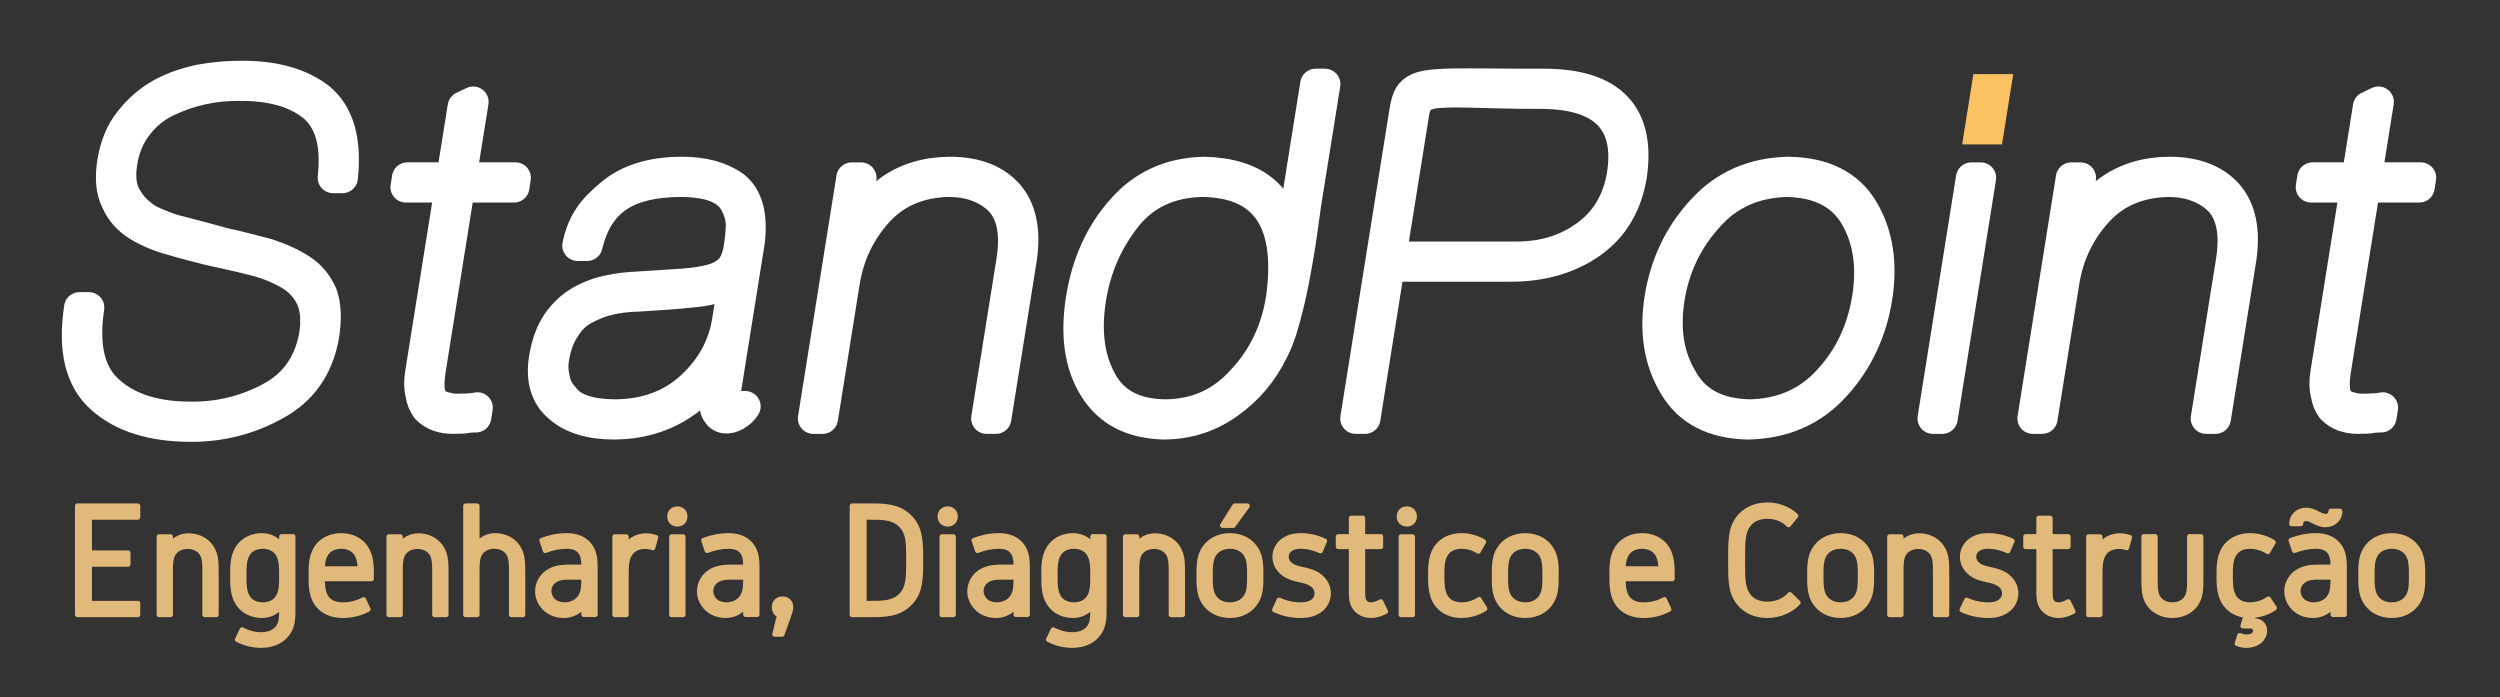 <?xml version="1.0" encoding="UTF-8" standalone="no"?>
<!DOCTYPE svg PUBLIC "-//W3C//DTD SVG 1.1//EN" "http://www.w3.org/Graphics/SVG/1.1/DTD/svg11.dtd">
<svg width="100%" height="100%" viewBox="0 0 477 133" version="1.1" xmlns="http://www.w3.org/2000/svg" xmlns:xlink="http://www.w3.org/1999/xlink" xml:space="preserve" xmlns:serif="http://www.serif.com/" style="fill-rule:evenodd;clip-rule:evenodd;stroke-linejoin:round;stroke-miterlimit:2;">
    <rect x="0" y="0" width="477" height="133" fill="#333333" stroke="none"/>
    <g id="Artboard1" transform="matrix(0.989,0,0,0.892,-47.856,-33.556)">
        <rect x="48.374" y="37.602" width="482.007" height="148.41" style="fill:none;"/>
        <clipPath id="_clip1">
            <rect x="48.374" y="37.602" width="482.007" height="148.41"/>
        </clipPath>
        <g clip-path="url(#_clip1)">
            <g transform="matrix(0.297,0,0,0.329,-371.494,-566.898)">
                <g transform="matrix(106.1,0,0,106.1,1456.07,2237)">
                    <path d="M0.075,-0.666L0.075,0.001L0.445,0.001L0.445,-0.069L0.149,-0.069L0.149,-0.308L0.385,-0.308L0.385,-0.378L0.149,-0.378L0.149,-0.596L0.445,-0.596L0.445,-0.666L0.075,-0.666Z" style="fill:rgb(225,185,123);fill-rule:nonzero;stroke:rgb(225,185,123);stroke-width:0.03px;"/>
                </g>
                <g transform="matrix(106.1,0,0,106.1,1510.18,2237)">
                    <path d="M0.065,-0.477L0.065,0.001L0.135,0.001L0.135,-0.255C0.135,-0.317 0.135,-0.359 0.164,-0.388C0.181,-0.405 0.207,-0.417 0.24,-0.417C0.273,-0.417 0.299,-0.405 0.316,-0.388C0.345,-0.359 0.345,-0.317 0.345,-0.255L0.345,0.001L0.415,0.001L0.415,-0.255C0.415,-0.325 0.415,-0.383 0.369,-0.432C0.346,-0.457 0.304,-0.483 0.245,-0.483C0.198,-0.483 0.158,-0.46 0.135,-0.427L0.135,-0.477L0.065,-0.477Z" style="fill:rgb(225,185,123);fill-rule:nonzero;stroke:rgb(225,185,123);stroke-width:0.03px;"/>
                </g>
                <g transform="matrix(106.1,0,0,106.1,1560.05,2237)">
                    <path d="M0.225,-0.484C0.166,-0.484 0.119,-0.46 0.09,-0.425C0.045,-0.371 0.045,-0.305 0.045,-0.239C0.045,-0.173 0.045,-0.107 0.09,-0.053C0.119,-0.018 0.166,0.006 0.225,0.006C0.274,0.006 0.318,-0.017 0.345,-0.055L0.345,-0.045C0.345,0.016 0.345,0.052 0.321,0.082C0.302,0.106 0.269,0.123 0.22,0.123C0.178,0.123 0.136,0.111 0.103,0.093L0.074,0.153C0.118,0.177 0.171,0.189 0.22,0.189C0.286,0.189 0.337,0.166 0.369,0.131C0.415,0.081 0.415,0.026 0.415,-0.045L0.415,-0.478L0.345,-0.478L0.345,-0.423C0.318,-0.461 0.274,-0.484 0.225,-0.484ZM0.23,-0.418C0.268,-0.418 0.297,-0.404 0.315,-0.383C0.345,-0.348 0.345,-0.293 0.345,-0.239C0.345,-0.185 0.345,-0.13 0.315,-0.095C0.297,-0.074 0.268,-0.06 0.23,-0.06C0.192,-0.06 0.163,-0.074 0.145,-0.095C0.115,-0.13 0.115,-0.185 0.115,-0.239C0.115,-0.293 0.115,-0.348 0.145,-0.383C0.163,-0.404 0.192,-0.418 0.23,-0.418Z" style="fill:rgb(225,185,123);fill-rule:nonzero;stroke:rgb(225,185,123);stroke-width:0.03px;"/>
                </g>
                <g transform="matrix(106.1,0,0,106.1,1610.98,2237)">
                    <path d="M0.345,-0.281L0.115,-0.281C0.115,-0.317 0.121,-0.353 0.142,-0.38C0.163,-0.407 0.197,-0.418 0.23,-0.418C0.263,-0.418 0.297,-0.407 0.318,-0.38C0.339,-0.353 0.345,-0.317 0.345,-0.281ZM0.23,-0.484C0.17,-0.484 0.121,-0.46 0.091,-0.425C0.045,-0.371 0.045,-0.303 0.045,-0.239C0.045,-0.179 0.045,-0.107 0.091,-0.054C0.124,-0.016 0.174,0.006 0.24,0.006C0.292,0.006 0.346,-0.006 0.395,-0.032L0.367,-0.092C0.329,-0.071 0.286,-0.06 0.24,-0.06C0.192,-0.06 0.163,-0.075 0.145,-0.096C0.115,-0.131 0.115,-0.19 0.115,-0.219L0.415,-0.219L0.415,-0.239C0.415,-0.315 0.411,-0.375 0.369,-0.425C0.339,-0.46 0.29,-0.484 0.23,-0.484Z" style="fill:rgb(225,185,123);fill-rule:nonzero;stroke:rgb(225,185,123);stroke-width:0.03px;"/>
                </g>
                <g transform="matrix(106.1,0,0,106.1,1659.47,2237)">
                    <path d="M0.065,-0.477L0.065,0.001L0.135,0.001L0.135,-0.255C0.135,-0.317 0.135,-0.359 0.164,-0.388C0.181,-0.405 0.207,-0.417 0.24,-0.417C0.273,-0.417 0.299,-0.405 0.316,-0.388C0.345,-0.359 0.345,-0.317 0.345,-0.255L0.345,0.001L0.415,0.001L0.415,-0.255C0.415,-0.325 0.415,-0.383 0.369,-0.432C0.346,-0.457 0.304,-0.483 0.245,-0.483C0.198,-0.483 0.158,-0.46 0.135,-0.427L0.135,-0.477L0.065,-0.477Z" style="fill:rgb(225,185,123);fill-rule:nonzero;stroke:rgb(225,185,123);stroke-width:0.03px;"/>
                </g>
                <g transform="matrix(106.1,0,0,106.1,1709.33,2237)">
                    <path d="M0.065,-0.666L0.065,0.001L0.135,0.001L0.135,-0.256C0.135,-0.318 0.135,-0.36 0.164,-0.389C0.181,-0.406 0.207,-0.418 0.24,-0.418C0.273,-0.418 0.299,-0.406 0.316,-0.389C0.345,-0.36 0.345,-0.318 0.345,-0.256L0.345,0.001L0.415,0.001L0.415,-0.256C0.415,-0.326 0.415,-0.384 0.369,-0.433C0.346,-0.458 0.304,-0.484 0.245,-0.484C0.198,-0.484 0.158,-0.461 0.135,-0.428L0.135,-0.666L0.065,-0.666Z" style="fill:rgb(225,185,123);fill-rule:nonzero;stroke:rgb(225,185,123);stroke-width:0.03px;"/>
                </g>
                <g transform="matrix(106.1,0,0,106.1,1759.2,2237)">
                    <path d="M0.105,-0.144C0.105,-0.174 0.12,-0.195 0.138,-0.208C0.167,-0.229 0.202,-0.229 0.236,-0.229L0.318,-0.229C0.318,-0.178 0.318,-0.14 0.296,-0.107C0.278,-0.08 0.244,-0.06 0.201,-0.06C0.179,-0.06 0.153,-0.066 0.135,-0.081C0.117,-0.096 0.105,-0.12 0.105,-0.144ZM0.213,-0.484C0.157,-0.484 0.107,-0.472 0.061,-0.455L0.082,-0.392C0.124,-0.408 0.169,-0.418 0.213,-0.418C0.251,-0.418 0.277,-0.408 0.294,-0.389C0.318,-0.362 0.318,-0.322 0.318,-0.291L0.236,-0.291C0.197,-0.291 0.141,-0.291 0.094,-0.257C0.062,-0.234 0.035,-0.194 0.035,-0.141C0.035,-0.095 0.06,-0.053 0.092,-0.028C0.124,-0.003 0.161,0.006 0.196,0.006C0.245,0.006 0.292,-0.017 0.318,-0.057L0.318,-0L0.388,-0L0.388,-0.284C0.388,-0.327 0.388,-0.386 0.348,-0.431C0.318,-0.465 0.273,-0.484 0.213,-0.484Z" style="fill:rgb(225,185,123);fill-rule:nonzero;stroke:rgb(225,185,123);stroke-width:0.03px;"/>
                </g>
                <g transform="matrix(106.1,0,0,106.1,1806.2,2237)">
                    <path d="M0.255,-0.483C0.206,-0.483 0.162,-0.46 0.135,-0.422L0.135,-0.477L0.065,-0.477L0.065,0.001L0.135,0.001L0.135,-0.238C0.135,-0.292 0.135,-0.347 0.165,-0.382C0.183,-0.403 0.212,-0.417 0.25,-0.417C0.27,-0.417 0.285,-0.414 0.298,-0.409L0.316,-0.473C0.295,-0.48 0.274,-0.483 0.255,-0.483Z" style="fill:rgb(225,185,123);fill-rule:nonzero;stroke:rgb(225,185,123);stroke-width:0.03px;"/>
                </g>
                <g transform="matrix(106.1,0,0,106.1,1843.12,2237)">
                    <path d="M0.1,-0.648C0.073,-0.648 0.053,-0.629 0.053,-0.601C0.053,-0.573 0.073,-0.554 0.1,-0.554C0.127,-0.554 0.147,-0.573 0.147,-0.601C0.147,-0.629 0.127,-0.648 0.1,-0.648ZM0.065,0.001L0.135,0.001L0.135,-0.477L0.065,-0.477L0.065,0.001Z" style="fill:rgb(225,185,123);fill-rule:nonzero;stroke:rgb(225,185,123);stroke-width:0.03px;"/>
                </g>
                <g transform="matrix(106.1,0,0,106.1,1864.34,2237)">
                    <path d="M0.105,-0.144C0.105,-0.174 0.12,-0.195 0.138,-0.208C0.167,-0.229 0.202,-0.229 0.236,-0.229L0.318,-0.229C0.318,-0.178 0.318,-0.14 0.296,-0.107C0.278,-0.08 0.244,-0.06 0.201,-0.06C0.179,-0.06 0.153,-0.066 0.135,-0.081C0.117,-0.096 0.105,-0.12 0.105,-0.144ZM0.213,-0.484C0.157,-0.484 0.107,-0.472 0.061,-0.455L0.082,-0.392C0.124,-0.408 0.169,-0.418 0.213,-0.418C0.251,-0.418 0.277,-0.408 0.294,-0.389C0.318,-0.362 0.318,-0.322 0.318,-0.291L0.236,-0.291C0.197,-0.291 0.141,-0.291 0.094,-0.257C0.062,-0.234 0.035,-0.194 0.035,-0.141C0.035,-0.095 0.06,-0.053 0.092,-0.028C0.124,-0.003 0.161,0.006 0.196,0.006C0.245,0.006 0.292,-0.017 0.318,-0.057L0.318,-0L0.388,-0L0.388,-0.284C0.388,-0.327 0.388,-0.386 0.348,-0.431C0.318,-0.465 0.273,-0.484 0.213,-0.484Z" style="fill:rgb(225,185,123);fill-rule:nonzero;stroke:rgb(225,185,123);stroke-width:0.03px;"/>
                </g>
                <g transform="matrix(106.1,0,0,106.1,1911.35,2237)">
                    <path d="M0.05,-0.045C0.05,-0.022 0.063,-0.003 0.082,0.003L0.053,0.121L0.098,0.121L0.138,0.009C0.148,-0.019 0.152,-0.032 0.152,-0.045C0.152,-0.076 0.131,-0.096 0.101,-0.096C0.071,-0.096 0.05,-0.076 0.05,-0.045Z" style="fill:rgb(225,185,123);fill-rule:nonzero;stroke:rgb(225,185,123);stroke-width:0.03px;"/>
                </g>
                <g transform="matrix(106.1,0,0,106.1,1959.3,2237)">
                    <path d="M0.075,-0.666L0.075,0.001L0.184,0.001C0.272,0.001 0.358,0.001 0.427,-0.068C0.495,-0.136 0.495,-0.22 0.495,-0.333C0.495,-0.445 0.495,-0.529 0.427,-0.597C0.358,-0.666 0.272,-0.666 0.184,-0.666L0.075,-0.666ZM0.149,-0.596L0.184,-0.596C0.263,-0.596 0.326,-0.596 0.373,-0.549C0.421,-0.501 0.421,-0.439 0.421,-0.333C0.421,-0.226 0.421,-0.164 0.373,-0.116C0.326,-0.069 0.263,-0.069 0.184,-0.069L0.149,-0.069L0.149,-0.596Z" style="fill:rgb(225,185,123);fill-rule:nonzero;stroke:rgb(225,185,123);stroke-width:0.03px;"/>
                </g>
                <g transform="matrix(106.1,0,0,106.1,2018.72,2237)">
                    <path d="M0.1,-0.648C0.073,-0.648 0.053,-0.629 0.053,-0.601C0.053,-0.573 0.073,-0.554 0.1,-0.554C0.127,-0.554 0.147,-0.573 0.147,-0.601C0.147,-0.629 0.127,-0.648 0.1,-0.648ZM0.065,0.001L0.135,0.001L0.135,-0.477L0.065,-0.477L0.065,0.001Z" style="fill:rgb(225,185,123);fill-rule:nonzero;stroke:rgb(225,185,123);stroke-width:0.03px;"/>
                </g>
                <g transform="matrix(106.1,0,0,106.1,2039.94,2237)">
                    <path d="M0.105,-0.144C0.105,-0.174 0.12,-0.195 0.138,-0.208C0.167,-0.229 0.202,-0.229 0.236,-0.229L0.318,-0.229C0.318,-0.178 0.318,-0.14 0.296,-0.107C0.278,-0.08 0.244,-0.06 0.201,-0.06C0.179,-0.06 0.153,-0.066 0.135,-0.081C0.117,-0.096 0.105,-0.12 0.105,-0.144ZM0.213,-0.484C0.157,-0.484 0.107,-0.472 0.061,-0.455L0.082,-0.392C0.124,-0.408 0.169,-0.418 0.213,-0.418C0.251,-0.418 0.277,-0.408 0.294,-0.389C0.318,-0.362 0.318,-0.322 0.318,-0.291L0.236,-0.291C0.197,-0.291 0.141,-0.291 0.094,-0.257C0.062,-0.234 0.035,-0.194 0.035,-0.141C0.035,-0.095 0.06,-0.053 0.092,-0.028C0.124,-0.003 0.161,0.006 0.196,0.006C0.245,0.006 0.292,-0.017 0.318,-0.057L0.318,-0L0.388,-0L0.388,-0.284C0.388,-0.327 0.388,-0.386 0.348,-0.431C0.318,-0.465 0.273,-0.484 0.213,-0.484Z" style="fill:rgb(225,185,123);fill-rule:nonzero;stroke:rgb(225,185,123);stroke-width:0.03px;"/>
                </g>
                <g transform="matrix(106.1,0,0,106.1,2086.94,2237)">
                    <path d="M0.225,-0.484C0.166,-0.484 0.119,-0.46 0.09,-0.425C0.045,-0.371 0.045,-0.305 0.045,-0.239C0.045,-0.173 0.045,-0.107 0.09,-0.053C0.119,-0.018 0.166,0.006 0.225,0.006C0.274,0.006 0.318,-0.017 0.345,-0.055L0.345,-0.045C0.345,0.016 0.345,0.052 0.321,0.082C0.302,0.106 0.269,0.123 0.22,0.123C0.178,0.123 0.136,0.111 0.103,0.093L0.074,0.153C0.118,0.177 0.171,0.189 0.22,0.189C0.286,0.189 0.337,0.166 0.369,0.131C0.415,0.081 0.415,0.026 0.415,-0.045L0.415,-0.478L0.345,-0.478L0.345,-0.423C0.318,-0.461 0.274,-0.484 0.225,-0.484ZM0.23,-0.418C0.268,-0.418 0.297,-0.404 0.315,-0.383C0.345,-0.348 0.345,-0.293 0.345,-0.239C0.345,-0.185 0.345,-0.13 0.315,-0.095C0.297,-0.074 0.268,-0.06 0.23,-0.06C0.192,-0.06 0.163,-0.074 0.145,-0.095C0.115,-0.13 0.115,-0.185 0.115,-0.239C0.115,-0.293 0.115,-0.348 0.145,-0.383C0.163,-0.404 0.192,-0.418 0.23,-0.418Z" style="fill:rgb(225,185,123);fill-rule:nonzero;stroke:rgb(225,185,123);stroke-width:0.03px;"/>
                </g>
                <g transform="matrix(106.1,0,0,106.1,2137.87,2237)">
                    <path d="M0.065,-0.477L0.065,0.001L0.135,0.001L0.135,-0.255C0.135,-0.317 0.135,-0.359 0.164,-0.388C0.181,-0.405 0.207,-0.417 0.24,-0.417C0.273,-0.417 0.299,-0.405 0.316,-0.388C0.345,-0.359 0.345,-0.317 0.345,-0.255L0.345,0.001L0.415,0.001L0.415,-0.255C0.415,-0.325 0.415,-0.383 0.369,-0.432C0.346,-0.457 0.304,-0.483 0.245,-0.483C0.198,-0.483 0.158,-0.46 0.135,-0.427L0.135,-0.477L0.065,-0.477Z" style="fill:rgb(225,185,123);fill-rule:nonzero;stroke:rgb(225,185,123);stroke-width:0.03px;"/>
                </g>
                <g transform="matrix(106.1,0,0,106.1,2187.74,2237)">
                    <path d="M0.342,-0.666L0.264,-0.666L0.189,-0.546L0.255,-0.546L0.342,-0.666ZM0.235,-0.418C0.279,-0.418 0.313,-0.4 0.333,-0.37C0.355,-0.337 0.355,-0.29 0.355,-0.239C0.355,-0.188 0.355,-0.141 0.333,-0.108C0.313,-0.078 0.279,-0.06 0.235,-0.06C0.191,-0.06 0.157,-0.078 0.137,-0.108C0.115,-0.141 0.115,-0.188 0.115,-0.239C0.115,-0.29 0.115,-0.337 0.137,-0.37C0.157,-0.4 0.191,-0.418 0.235,-0.418ZM0.235,-0.484C0.164,-0.484 0.106,-0.452 0.074,-0.399C0.045,-0.351 0.045,-0.296 0.045,-0.239C0.045,-0.182 0.045,-0.127 0.074,-0.079C0.106,-0.026 0.164,0.006 0.235,0.006C0.306,0.006 0.364,-0.026 0.396,-0.079C0.425,-0.127 0.425,-0.182 0.425,-0.239C0.425,-0.296 0.425,-0.351 0.396,-0.399C0.364,-0.452 0.306,-0.484 0.235,-0.484Z" style="fill:rgb(225,185,123);fill-rule:nonzero;stroke:rgb(225,185,123);stroke-width:0.03px;"/>
                </g>
                <g transform="matrix(106.1,0,0,106.1,2237.6,2237)">
                    <path d="M0.345,-0.451C0.3,-0.472 0.25,-0.484 0.199,-0.484C0.158,-0.484 0.123,-0.475 0.094,-0.455C0.065,-0.435 0.04,-0.4 0.04,-0.354C0.04,-0.311 0.063,-0.275 0.093,-0.252C0.123,-0.229 0.159,-0.22 0.191,-0.213C0.223,-0.206 0.248,-0.2 0.27,-0.184C0.286,-0.172 0.298,-0.153 0.298,-0.13C0.298,-0.113 0.291,-0.093 0.272,-0.079C0.253,-0.065 0.228,-0.06 0.199,-0.06C0.153,-0.06 0.107,-0.07 0.066,-0.089L0.038,-0.029C0.089,-0.005 0.145,0.006 0.199,0.006C0.245,0.006 0.283,-0.004 0.314,-0.026C0.345,-0.048 0.368,-0.085 0.368,-0.13C0.368,-0.18 0.34,-0.217 0.309,-0.239C0.281,-0.259 0.248,-0.268 0.212,-0.276C0.176,-0.284 0.155,-0.289 0.135,-0.305C0.121,-0.316 0.11,-0.333 0.11,-0.354C0.11,-0.376 0.122,-0.394 0.139,-0.404C0.156,-0.414 0.174,-0.418 0.199,-0.418C0.239,-0.418 0.281,-0.408 0.319,-0.39L0.345,-0.451Z" style="fill:rgb(225,185,123);fill-rule:nonzero;stroke:rgb(225,185,123);stroke-width:0.03px;"/>
                </g>
                <g transform="matrix(106.1,0,0,106.1,2279.3,2237)">
                    <path d="M0.115,-0.591L0.115,-0.478L0.035,-0.478L0.035,-0.416L0.115,-0.416L0.115,-0.16C0.115,-0.106 0.115,-0.07 0.14,-0.038C0.161,-0.011 0.195,0.006 0.236,0.006C0.268,0.006 0.299,-0.005 0.325,-0.019L0.296,-0.079C0.275,-0.067 0.254,-0.06 0.236,-0.06C0.217,-0.06 0.204,-0.067 0.196,-0.078C0.185,-0.093 0.185,-0.108 0.185,-0.17L0.185,-0.416L0.295,-0.416L0.295,-0.478L0.185,-0.478L0.185,-0.591L0.115,-0.591Z" style="fill:rgb(225,185,123);fill-rule:nonzero;stroke:rgb(225,185,123);stroke-width:0.03px;"/>
                </g>
                <g transform="matrix(106.1,0,0,106.1,2316.96,2237)">
                    <path d="M0.1,-0.648C0.073,-0.648 0.053,-0.629 0.053,-0.601C0.053,-0.573 0.073,-0.554 0.1,-0.554C0.127,-0.554 0.147,-0.573 0.147,-0.601C0.147,-0.629 0.127,-0.648 0.1,-0.648ZM0.065,0.001L0.135,0.001L0.135,-0.477L0.065,-0.477L0.065,0.001Z" style="fill:rgb(225,185,123);fill-rule:nonzero;stroke:rgb(225,185,123);stroke-width:0.03px;"/>
                </g>
                <g transform="matrix(106.1,0,0,106.1,2338.18,2237)">
                    <path d="M0.343,-0.093C0.311,-0.071 0.273,-0.06 0.235,-0.06C0.196,-0.06 0.166,-0.073 0.147,-0.095C0.115,-0.132 0.115,-0.192 0.115,-0.243C0.115,-0.287 0.115,-0.346 0.146,-0.382C0.17,-0.41 0.204,-0.418 0.235,-0.418C0.271,-0.418 0.308,-0.407 0.338,-0.388L0.371,-0.446C0.332,-0.47 0.283,-0.484 0.235,-0.484C0.171,-0.484 0.123,-0.46 0.092,-0.424C0.045,-0.37 0.045,-0.295 0.045,-0.243C0.045,-0.184 0.045,-0.107 0.093,-0.053C0.124,-0.018 0.171,0.006 0.235,0.006C0.285,0.006 0.336,-0.009 0.378,-0.036L0.343,-0.093Z" style="fill:rgb(225,185,123);fill-rule:nonzero;stroke:rgb(225,185,123);stroke-width:0.03px;"/>
                </g>
                <g transform="matrix(106.1,0,0,106.1,2379.56,2237)">
                    <path d="M0.235,-0.418C0.279,-0.418 0.313,-0.4 0.333,-0.37C0.355,-0.337 0.355,-0.29 0.355,-0.239C0.355,-0.188 0.355,-0.141 0.333,-0.108C0.313,-0.078 0.279,-0.06 0.235,-0.06C0.191,-0.06 0.157,-0.078 0.137,-0.108C0.115,-0.141 0.115,-0.188 0.115,-0.239C0.115,-0.29 0.115,-0.337 0.137,-0.37C0.157,-0.4 0.191,-0.418 0.235,-0.418ZM0.235,-0.484C0.164,-0.484 0.106,-0.452 0.074,-0.399C0.045,-0.351 0.045,-0.296 0.045,-0.239C0.045,-0.182 0.045,-0.127 0.074,-0.079C0.106,-0.026 0.164,0.006 0.235,0.006C0.306,0.006 0.364,-0.026 0.396,-0.079C0.425,-0.127 0.425,-0.182 0.425,-0.239C0.425,-0.296 0.425,-0.351 0.396,-0.399C0.364,-0.452 0.306,-0.484 0.235,-0.484Z" style="fill:rgb(225,185,123);fill-rule:nonzero;stroke:rgb(225,185,123);stroke-width:0.03px;"/>
                </g>
                <g transform="matrix(106.1,0,0,106.1,2455.96,2237)">
                    <path d="M0.345,-0.281L0.115,-0.281C0.115,-0.317 0.121,-0.353 0.142,-0.38C0.163,-0.407 0.197,-0.418 0.23,-0.418C0.263,-0.418 0.297,-0.407 0.318,-0.38C0.339,-0.353 0.345,-0.317 0.345,-0.281ZM0.23,-0.484C0.17,-0.484 0.121,-0.46 0.091,-0.425C0.045,-0.371 0.045,-0.303 0.045,-0.239C0.045,-0.179 0.045,-0.107 0.091,-0.054C0.124,-0.016 0.174,0.006 0.24,0.006C0.292,0.006 0.346,-0.006 0.395,-0.032L0.367,-0.092C0.329,-0.071 0.286,-0.06 0.24,-0.06C0.192,-0.06 0.163,-0.075 0.145,-0.096C0.115,-0.131 0.115,-0.19 0.115,-0.219L0.415,-0.219L0.415,-0.239C0.415,-0.315 0.411,-0.375 0.369,-0.425C0.339,-0.46 0.29,-0.484 0.23,-0.484Z" style="fill:rgb(225,185,123);fill-rule:nonzero;stroke:rgb(225,185,123);stroke-width:0.03px;"/>
                </g>
                <g transform="matrix(106.1,0,0,106.1,2530.97,2237)">
                    <path d="M0.29,-0.672C0.21,-0.672 0.15,-0.638 0.115,-0.593C0.065,-0.529 0.065,-0.454 0.065,-0.333C0.065,-0.208 0.065,-0.138 0.114,-0.074C0.15,-0.027 0.21,0.006 0.29,0.006C0.369,0.006 0.438,-0.028 0.479,-0.073L0.428,-0.123C0.398,-0.088 0.348,-0.064 0.29,-0.064C0.237,-0.064 0.198,-0.084 0.174,-0.115C0.139,-0.161 0.139,-0.218 0.139,-0.333C0.139,-0.448 0.139,-0.506 0.175,-0.552C0.2,-0.584 0.241,-0.602 0.29,-0.602C0.346,-0.602 0.391,-0.58 0.42,-0.55L0.465,-0.605C0.425,-0.644 0.362,-0.672 0.29,-0.672Z" style="fill:rgb(225,185,123);fill-rule:nonzero;stroke:rgb(225,185,123);stroke-width:0.03px;"/>
                </g>
                <g transform="matrix(106.1,0,0,106.1,2584.44,2237)">
                    <path d="M0.235,-0.418C0.279,-0.418 0.313,-0.4 0.333,-0.37C0.355,-0.337 0.355,-0.29 0.355,-0.239C0.355,-0.188 0.355,-0.141 0.333,-0.108C0.313,-0.078 0.279,-0.06 0.235,-0.06C0.191,-0.06 0.157,-0.078 0.137,-0.108C0.115,-0.141 0.115,-0.188 0.115,-0.239C0.115,-0.29 0.115,-0.337 0.137,-0.37C0.157,-0.4 0.191,-0.418 0.235,-0.418ZM0.235,-0.484C0.164,-0.484 0.106,-0.452 0.074,-0.399C0.045,-0.351 0.045,-0.296 0.045,-0.239C0.045,-0.182 0.045,-0.127 0.074,-0.079C0.106,-0.026 0.164,0.006 0.235,0.006C0.306,0.006 0.364,-0.026 0.396,-0.079C0.425,-0.127 0.425,-0.182 0.425,-0.239C0.425,-0.296 0.425,-0.351 0.396,-0.399C0.364,-0.452 0.306,-0.484 0.235,-0.484Z" style="fill:rgb(225,185,123);fill-rule:nonzero;stroke:rgb(225,185,123);stroke-width:0.03px;"/>
                </g>
                <g transform="matrix(106.1,0,0,106.1,2634.31,2237)">
                    <path d="M0.065,-0.477L0.065,0.001L0.135,0.001L0.135,-0.255C0.135,-0.317 0.135,-0.359 0.164,-0.388C0.181,-0.405 0.207,-0.417 0.24,-0.417C0.273,-0.417 0.299,-0.405 0.316,-0.388C0.345,-0.359 0.345,-0.317 0.345,-0.255L0.345,0.001L0.415,0.001L0.415,-0.255C0.415,-0.325 0.415,-0.383 0.369,-0.432C0.346,-0.457 0.304,-0.483 0.245,-0.483C0.198,-0.483 0.158,-0.46 0.135,-0.427L0.135,-0.477L0.065,-0.477Z" style="fill:rgb(225,185,123);fill-rule:nonzero;stroke:rgb(225,185,123);stroke-width:0.03px;"/>
                </g>
                <g transform="matrix(106.1,0,0,106.1,2684.18,2237)">
                    <path d="M0.345,-0.451C0.3,-0.472 0.25,-0.484 0.199,-0.484C0.158,-0.484 0.123,-0.475 0.094,-0.455C0.065,-0.435 0.04,-0.4 0.04,-0.354C0.04,-0.311 0.063,-0.275 0.093,-0.252C0.123,-0.229 0.159,-0.22 0.191,-0.213C0.223,-0.206 0.248,-0.2 0.27,-0.184C0.286,-0.172 0.298,-0.153 0.298,-0.13C0.298,-0.113 0.291,-0.093 0.272,-0.079C0.253,-0.065 0.228,-0.06 0.199,-0.06C0.153,-0.06 0.107,-0.07 0.066,-0.089L0.038,-0.029C0.089,-0.005 0.145,0.006 0.199,0.006C0.245,0.006 0.283,-0.004 0.314,-0.026C0.345,-0.048 0.368,-0.085 0.368,-0.13C0.368,-0.18 0.34,-0.217 0.309,-0.239C0.281,-0.259 0.248,-0.268 0.212,-0.276C0.176,-0.284 0.155,-0.289 0.135,-0.305C0.121,-0.316 0.11,-0.333 0.11,-0.354C0.11,-0.376 0.122,-0.394 0.139,-0.404C0.156,-0.414 0.174,-0.418 0.199,-0.418C0.239,-0.418 0.281,-0.408 0.319,-0.39L0.345,-0.451Z" style="fill:rgb(225,185,123);fill-rule:nonzero;stroke:rgb(225,185,123);stroke-width:0.03px;"/>
                </g>
                <g transform="matrix(106.1,0,0,106.1,2725.87,2237)">
                    <path d="M0.115,-0.591L0.115,-0.478L0.035,-0.478L0.035,-0.416L0.115,-0.416L0.115,-0.16C0.115,-0.106 0.115,-0.07 0.14,-0.038C0.161,-0.011 0.195,0.006 0.236,0.006C0.268,0.006 0.299,-0.005 0.325,-0.019L0.296,-0.079C0.275,-0.067 0.254,-0.06 0.236,-0.06C0.217,-0.06 0.204,-0.067 0.196,-0.078C0.185,-0.093 0.185,-0.108 0.185,-0.17L0.185,-0.416L0.295,-0.416L0.295,-0.478L0.185,-0.478L0.185,-0.591L0.115,-0.591Z" style="fill:rgb(225,185,123);fill-rule:nonzero;stroke:rgb(225,185,123);stroke-width:0.03px;"/>
                </g>
                <g transform="matrix(106.1,0,0,106.1,2763.54,2237)">
                    <path d="M0.255,-0.483C0.206,-0.483 0.162,-0.46 0.135,-0.422L0.135,-0.477L0.065,-0.477L0.065,0.001L0.135,0.001L0.135,-0.238C0.135,-0.292 0.135,-0.347 0.165,-0.382C0.183,-0.403 0.212,-0.417 0.25,-0.417C0.27,-0.417 0.285,-0.414 0.298,-0.409L0.316,-0.473C0.295,-0.48 0.274,-0.483 0.255,-0.483Z" style="fill:rgb(225,185,123);fill-rule:nonzero;stroke:rgb(225,185,123);stroke-width:0.03px;"/>
                </g>
                <g transform="matrix(106.1,0,0,106.1,2800.46,2237)">
                    <path d="M0.055,-0.478L0.055,-0.222C0.055,-0.152 0.055,-0.094 0.102,-0.045C0.126,-0.02 0.169,0.006 0.23,0.006C0.291,0.006 0.334,-0.02 0.358,-0.045C0.405,-0.094 0.405,-0.152 0.405,-0.222L0.405,-0.478L0.335,-0.478L0.335,-0.222C0.335,-0.16 0.335,-0.118 0.306,-0.089C0.289,-0.072 0.263,-0.06 0.23,-0.06C0.197,-0.06 0.171,-0.072 0.154,-0.089C0.125,-0.118 0.125,-0.16 0.125,-0.222L0.125,-0.478L0.055,-0.478Z" style="fill:rgb(225,185,123);fill-rule:nonzero;stroke:rgb(225,185,123);stroke-width:0.03px;"/>
                </g>
                <g transform="matrix(106.1,0,0,106.1,2849.27,2237)">
                    <path d="M0.182,0.128L0.166,0.178C0.185,0.186 0.205,0.189 0.223,0.189C0.257,0.189 0.286,0.178 0.304,0.163C0.32,0.149 0.335,0.127 0.335,0.099C0.335,0.079 0.327,0.061 0.312,0.05C0.293,0.037 0.277,0.037 0.256,0.037L0.265,0.005C0.311,0.002 0.357,-0.014 0.395,-0.04L0.358,-0.096C0.325,-0.073 0.285,-0.06 0.245,-0.06C0.206,-0.06 0.176,-0.073 0.157,-0.095C0.125,-0.132 0.125,-0.191 0.125,-0.243C0.125,-0.286 0.125,-0.346 0.156,-0.382C0.176,-0.405 0.205,-0.418 0.245,-0.418C0.283,-0.418 0.322,-0.406 0.354,-0.385L0.388,-0.443C0.347,-0.469 0.296,-0.484 0.245,-0.484C0.183,-0.484 0.133,-0.46 0.102,-0.424C0.055,-0.369 0.055,-0.296 0.055,-0.243C0.055,-0.183 0.055,-0.107 0.103,-0.053C0.13,-0.022 0.169,-0 0.221,0.005L0.201,0.07L0.238,0.07C0.247,0.07 0.255,0.07 0.263,0.074C0.274,0.08 0.279,0.09 0.279,0.1C0.279,0.113 0.271,0.123 0.259,0.13C0.245,0.137 0.232,0.137 0.223,0.137C0.211,0.137 0.196,0.134 0.182,0.128Z" style="fill:rgb(225,185,123);fill-rule:nonzero;stroke:rgb(225,185,123);stroke-width:0.03px;"/>
                </g>
                <g transform="matrix(106.1,0,0,106.1,2895.42,2237)">
                    <path d="M0.273,-0.55C0.322,-0.55 0.361,-0.586 0.361,-0.634L0.305,-0.634C0.305,-0.615 0.291,-0.602 0.273,-0.602C0.255,-0.602 0.241,-0.611 0.226,-0.618C0.207,-0.628 0.183,-0.64 0.153,-0.64C0.104,-0.64 0.065,-0.604 0.065,-0.556L0.121,-0.556C0.121,-0.575 0.135,-0.588 0.153,-0.588C0.171,-0.588 0.185,-0.579 0.2,-0.572C0.219,-0.562 0.244,-0.55 0.273,-0.55ZM0.105,-0.144C0.105,-0.174 0.12,-0.195 0.138,-0.208C0.167,-0.229 0.202,-0.229 0.236,-0.229L0.318,-0.229C0.318,-0.178 0.318,-0.14 0.296,-0.107C0.278,-0.08 0.244,-0.06 0.201,-0.06C0.179,-0.06 0.153,-0.066 0.135,-0.081C0.117,-0.096 0.105,-0.12 0.105,-0.144ZM0.213,-0.484C0.157,-0.484 0.107,-0.472 0.061,-0.455L0.082,-0.392C0.124,-0.408 0.169,-0.418 0.213,-0.418C0.251,-0.418 0.277,-0.408 0.294,-0.389C0.318,-0.362 0.318,-0.322 0.318,-0.291L0.236,-0.291C0.197,-0.291 0.141,-0.291 0.094,-0.257C0.062,-0.234 0.035,-0.194 0.035,-0.141C0.035,-0.095 0.06,-0.053 0.092,-0.028C0.124,-0.003 0.161,0.006 0.196,0.006C0.245,0.006 0.292,-0.017 0.318,-0.057L0.318,-0L0.388,-0L0.388,-0.284C0.388,-0.327 0.388,-0.386 0.348,-0.431C0.318,-0.465 0.273,-0.484 0.213,-0.484Z" style="fill:rgb(225,185,123);fill-rule:nonzero;stroke:rgb(225,185,123);stroke-width:0.03px;"/>
                </g>
                <g transform="matrix(106.1,0,0,106.1,2942.42,2237)">
                    <path d="M0.235,-0.418C0.279,-0.418 0.313,-0.4 0.333,-0.37C0.355,-0.337 0.355,-0.29 0.355,-0.239C0.355,-0.188 0.355,-0.141 0.333,-0.108C0.313,-0.078 0.279,-0.06 0.235,-0.06C0.191,-0.06 0.157,-0.078 0.137,-0.108C0.115,-0.141 0.115,-0.188 0.115,-0.239C0.115,-0.29 0.115,-0.337 0.137,-0.37C0.157,-0.4 0.191,-0.418 0.235,-0.418ZM0.235,-0.484C0.164,-0.484 0.106,-0.452 0.074,-0.399C0.045,-0.351 0.045,-0.296 0.045,-0.239C0.045,-0.182 0.045,-0.127 0.074,-0.079C0.106,-0.026 0.164,0.006 0.235,0.006C0.306,0.006 0.364,-0.026 0.396,-0.079C0.425,-0.127 0.425,-0.182 0.425,-0.239C0.425,-0.296 0.425,-0.351 0.396,-0.399C0.364,-0.452 0.306,-0.484 0.235,-0.484Z" style="fill:rgb(225,185,123);fill-rule:nonzero;stroke:rgb(225,185,123);stroke-width:0.03px;"/>
                </g>
            </g>
            <g transform="matrix(1.07,0,0,1.186,-3096.27,-3094.57)">
                <g transform="matrix(3.369,0,0,3.369,2968.28,2187.86)">
                    <path d="M98.432,142.222L96.299,142.222L96.457,141.233L96.784,139.185L96.9,138.463L99.033,138.463L98.874,139.453L98.547,141.5L98.432,142.222Z" style="fill:rgb(251,194,100);fill-rule:nonzero;"/>
                </g>
                <g transform="matrix(1,0,0,1,6.75,-97.392)">
                    <path d="M2992.24,2770.42C2992.92,2764.28 2991.67,2759.95 2988.5,2757.41C2985.36,2754.94 2980.97,2753.73 2975.29,2753.78C2970.76,2753.73 2966.4,2754.68 2962.24,2756.67C2960.21,2757.65 2958.5,2759.03 2957.12,2760.79C2955.58,2762.67 2954.6,2764.95 2954.17,2767.64C2953.74,2770.34 2954.02,2772.46 2955.01,2774.03C2955.93,2775.66 2957.28,2776.98 2959.07,2778.04C2959.98,2778.5 2960.97,2778.92 2962.02,2779.3C2963.07,2779.7 2964.2,2780.02 2965.39,2780.3C2966.58,2780.6 2967.77,2780.92 2968.97,2781.24C2970.17,2781.58 2971.39,2781.91 2972.59,2782.23C2974,2782.54 2975.36,2782.85 2976.64,2783.19C2977.94,2783.51 2979.2,2783.85 2980.41,2784.17C2982.74,2784.92 2984.76,2785.85 2986.48,2786.97C2988.16,2788.04 2989.39,2789.54 2990.23,2791.44C2990.94,2793.35 2991.04,2795.9 2990.53,2799.07C2989.49,2804.7 2986.58,2808.81 2981.79,2811.39C2977.14,2813.97 2972.11,2815.27 2966.66,2815.27C2959.64,2815.27 2954.25,2813.58 2950.47,2810.2C2946.66,2806.82 2945.35,2801.36 2946.52,2793.83L2948.21,2793.83C2947.14,2800.92 2948.38,2805.98 2951.94,2809C2955.43,2812.1 2960.42,2813.63 2966.93,2813.58C2971.87,2813.58 2976.52,2812.42 2980.84,2810.12C2985.24,2807.81 2987.9,2804.09 2988.86,2798.98C2989.34,2795.95 2989.08,2793.52 2988.08,2791.68C2987.08,2789.85 2985.61,2788.44 2983.68,2787.48C2981.73,2786.43 2979.6,2785.65 2977.29,2785.13C2976.1,2784.82 2974.92,2784.54 2973.75,2784.29C2972.58,2784.02 2971.4,2783.76 2970.2,2783.51C2969.01,2783.22 2967.83,2782.91 2966.67,2782.61C2965.51,2782.3 2964.36,2781.99 2963.23,2781.65C2960.99,2781.06 2958.96,2780.2 2957.12,2779.11C2955.33,2778.01 2954.01,2776.55 2953.21,2774.73C2952.26,2772.91 2952.02,2770.55 2952.48,2767.64C2952.97,2764.59 2954.01,2762.09 2955.62,2760.13C2957.18,2758.13 2959.03,2756.51 2961.18,2755.3C2962.26,2754.71 2963.4,2754.19 2964.58,2753.78C2965.75,2753.38 2966.99,2753.02 2968.27,2752.76C2970.71,2752.32 2973.14,2752.1 2975.56,2752.1C2981.62,2752.04 2986.4,2753.39 2989.89,2756.13C2993.29,2759.01 2994.64,2763.76 2993.93,2770.42L2992.24,2770.42Z" style="fill:white;fill-rule:nonzero;stroke:white;stroke-width:5.56px;stroke-linejoin:miter;stroke-miterlimit:22.926;"/>
                </g>
                <g transform="matrix(1,0,0,1,6.75,-97.392)">
                    <path d="M3015.04,2772.11L3009.73,2805.39C3009.29,2808.48 3009.66,2810.4 3010.84,2811.12C3011.36,2811.49 3011.98,2811.76 3012.69,2811.89C3013.27,2812.06 3013.87,2812.14 3014.51,2812.14C3016.35,2812.14 3017.6,2812.06 3018.26,2811.89L3017.99,2813.58C3017.77,2813.58 3017.53,2813.58 3017.28,2813.59C3017.03,2813.61 3016.79,2813.63 3016.53,2813.66C3016.05,2813.78 3015.14,2813.83 3013.78,2813.83C3011.83,2813.83 3010.28,2813.24 3009.11,2812.06C3008.57,2811.31 3008.22,2810.48 3008.08,2809.54C3007.79,2808.47 3007.75,2807.19 3007.99,2805.71L3013.36,2772.11L3005.36,2772.11L3005.63,2770.42L3013.62,2770.42L3015.67,2757.61L3017.5,2756.74L3015.31,2770.42L3025.12,2770.42L3024.86,2772.11L3015.04,2772.11Z" style="fill:white;fill-rule:nonzero;stroke:white;stroke-width:5.56px;stroke-linejoin:miter;stroke-miterlimit:22.926;"/>
                </g>
                <g transform="matrix(1,0,0,1,6.75,-97.392)">
                    <path d="M3036.34,2782.65C3037.22,2778.41 3039.03,2776.14 3042.23,2773.45C3045.34,2770.79 3049.58,2769.44 3054.95,2769.41C3058.94,2769.38 3062.16,2770.24 3064.6,2772C3066.95,2773.87 3067.85,2777.15 3067.32,2781.83L3062.91,2809.44C3062.75,2810.44 3062.8,2811.09 3063.05,2811.43C3063.3,2811.75 3063.64,2811.93 3064.06,2811.96C3064.48,2811.99 3064.92,2811.93 3065.41,2811.79C3065.88,2811.65 3066.27,2811.62 3066.55,2811.66C3066.13,2812.33 3065.56,2812.86 3064.87,2813.26C3064.17,2813.66 3063.51,2813.82 3062.9,2813.75C3062.29,2813.68 3061.8,2813.34 3061.42,2812.71C3061.04,2812.07 3060.97,2811.03 3061.2,2809.61L3062.1,2803.92L3061.94,2803.92C3060.57,2806.81 3058.23,2809.32 3054.92,2811.47C3051.42,2813.69 3047.44,2814.82 3042.95,2814.85C3038.59,2814.85 3035.26,2813.83 3032.97,2811.79C3030.62,2809.82 3029.73,2806.91 3030.31,2803.09C3030.74,2800.41 3031.55,2798.2 3032.72,2796.49C3033.87,2794.87 3035.22,2793.61 3036.79,2792.7C3038.43,2791.76 3040.14,2791.11 3041.93,2790.76C3042.84,2790.57 3043.74,2790.41 3044.64,2790.31C3045.53,2790.2 3046.45,2790.13 3047.35,2790.1C3048.89,2790 3050.3,2789.9 3051.6,2789.83C3052.91,2789.75 3054.1,2789.68 3055.19,2789.59C3056.28,2789.51 3057.26,2789.4 3058.15,2789.27C3059.05,2789.13 3059.85,2788.96 3060.57,2788.76C3061.94,2788.38 3063.07,2787.74 3063.94,2786.82C3064.68,2785.95 3065.17,2784.71 3065.43,2783.11C3065.65,2781.71 3065.79,2780.32 3065.84,2778.94C3065.77,2777.52 3065.42,2776.22 3064.77,2775.07C3064.19,2773.86 3063.11,2772.89 3061.52,2772.17C3059.82,2771.45 3057.54,2771.1 3054.68,2771.1C3045.45,2771.24 3040.06,2774.29 3038.05,2782.65L3036.34,2782.65ZM3064.6,2788.33L3064.43,2788.33C3063.79,2789.07 3062.88,2789.66 3061.71,2790.1C3060.49,2790.54 3059.04,2790.85 3057.4,2791C3055.81,2791.17 3054.15,2791.31 3052.44,2791.44C3050.73,2791.57 3048.94,2791.68 3047.1,2791.79C3045.46,2791.82 3043.82,2792.01 3042.18,2792.37C3041.34,2792.56 3040.54,2792.8 3039.76,2793.11C3038.98,2793.41 3038.25,2793.76 3037.56,2794.14C3036.15,2794.86 3035,2795.96 3034.1,2797.43C3033.07,2798.87 3032.38,2800.76 3032,2803.09C3031.81,2804.28 3031.87,2805.49 3032.17,2806.72C3032.38,2807.93 3032.93,2809 3033.8,2809.93C3035.3,2812.06 3038.39,2813.13 3043.06,2813.16C3048.73,2813.13 3053.38,2811.38 3057.02,2807.92C3060.52,2804.6 3062.62,2800.73 3063.32,2796.34L3064.6,2788.33Z" style="fill:white;fill-rule:nonzero;stroke:white;stroke-width:5.56px;stroke-linejoin:miter;stroke-miterlimit:22.926;"/>
                </g>
                <g transform="matrix(1,0,0,1,6.75,-97.392)">
                    <path d="M3169.39,2753.53L3171.08,2753.53L3167.62,2775.14C3167.5,2775.91 3167.35,2776.95 3167.18,2778.29C3167.01,2779.63 3166.8,2781.11 3166.54,2782.72C3166.28,2784.34 3165.98,2786.06 3165.65,2787.86C3165.32,2789.66 3164.95,2791.41 3164.54,2793.11C3164.14,2794.82 3163.69,2796.42 3163.23,2797.9C3162.75,2799.38 3162.24,2800.63 3161.7,2801.66C3159.79,2805.53 3157.16,2808.65 3153.81,2811.02C3150.38,2813.54 3146.45,2814.82 3142.01,2814.85C3136.26,2814.7 3132.08,2812.54 3129.48,2808.33C3126.87,2804.18 3126.09,2798.8 3127.15,2792.21C3128.16,2785.86 3130.59,2780.51 3134.45,2776.16C3138.26,2771.8 3143.19,2769.55 3149.27,2769.41C3158.65,2769.63 3163.75,2774.01 3164.58,2782.56L3164.75,2782.56L3169.39,2753.53ZM3163.21,2792.21C3165.13,2778.3 3160.39,2771.27 3149,2771.1C3143.01,2771.21 3138.35,2773.43 3135.03,2777.78C3131.76,2782.01 3129.7,2786.82 3128.84,2792.21C3127.92,2797.95 3128.52,2802.82 3130.63,2806.81C3132.75,2810.99 3136.63,2813.1 3142.28,2813.16C3147.9,2813.13 3152.56,2811.02 3156.26,2806.81C3159.98,2802.82 3162.29,2797.95 3163.21,2792.21Z" style="fill:white;fill-rule:nonzero;stroke:white;stroke-width:5.56px;stroke-linejoin:miter;stroke-miterlimit:22.926;"/>
                </g>
                <g transform="matrix(1,0,0,1,6.75,-97.392)">
                    <path d="M3085.75,2770.43L3087.44,2770.43L3085.73,2781.12L3085.9,2781.12C3087.27,2777.72 3089.49,2774.91 3092.56,2772.7C3095.58,2770.54 3099.19,2769.44 3103.41,2769.41C3108.07,2769.41 3111.57,2770.74 3113.92,2773.37C3116.29,2776.07 3117.11,2779.95 3116.35,2785.05L3111.75,2813.83L3110.06,2813.83L3114.62,2785.29C3115.39,2780.31 3114.62,2776.69 3112.32,2774.39C3110,2772.2 3106.94,2771.1 3103.14,2771.1C3097.89,2771.24 3093.68,2773.04 3090.51,2776.51C3087.25,2780.08 3085.22,2784.33 3084.43,2789.24L3080.5,2813.83L3078.82,2813.83L3085.75,2770.43Z" style="fill:white;fill-rule:nonzero;stroke:white;stroke-width:5.56px;stroke-linejoin:miter;stroke-miterlimit:22.926;"/>
                </g>
                <g transform="matrix(1,0,0,1,6.75,-97.392)">
                    <path d="M3178.3,2813.83L3176.61,2813.83L3185.44,2758.56C3185.6,2757.54 3185.8,2756.71 3186.06,2756.07C3186.32,2755.42 3186.75,2754.91 3187.36,2754.55C3187.97,2754.17 3188.81,2753.91 3189.89,2753.76C3190.97,2753.6 3192.42,2753.52 3194.23,2753.49C3196.04,2753.46 3198.27,2753.46 3200.93,2753.49C3203.6,2753.52 3206.82,2753.53 3210.62,2753.53C3222.69,2753.56 3227.93,2759.05 3226.35,2770C3225.47,2775.31 3223.05,2779.38 3219.08,2782.18C3215.09,2784.98 3210.24,2786.39 3204.54,2786.39L3182.68,2786.39L3178.3,2813.83ZM3182.95,2784.7L3205.64,2784.7C3210.51,2784.7 3214.69,2783.4 3218.19,2780.81C3221.7,2778.28 3223.85,2774.67 3224.66,2770C3226.21,2760.29 3221.43,2755.36 3210.35,2755.22C3207.18,2755.22 3204.43,2755.19 3202.09,2755.12C3199.75,2755.05 3197.75,2755 3196.08,2754.97C3194.41,2754.94 3193.02,2754.97 3191.91,2755.04C3190.82,2755.11 3189.95,2755.26 3189.29,2755.53C3188.62,2755.8 3188.13,2756.18 3187.79,2756.68C3187.47,2757.19 3187.23,2757.9 3187.1,2758.77L3182.95,2784.7Z" style="fill:white;fill-rule:nonzero;stroke:white;stroke-width:5.56px;stroke-linejoin:miter;stroke-miterlimit:22.926;"/>
                </g>
                <g transform="matrix(1,0,0,1,6.75,-97.392)">
                    <path d="M3231.47,2792.13C3232.46,2785.98 3234.99,2780.68 3239.08,2776.25C3243.12,2771.8 3248.33,2769.52 3254.7,2769.41C3261.05,2769.52 3265.55,2771.8 3268.16,2776.25C3270.76,2780.68 3271.56,2785.98 3270.58,2792.13C3269.6,2798.21 3267.12,2803.47 3263.1,2807.92C3259.03,2812.43 3253.78,2814.73 3247.35,2814.85C3241.11,2814.73 3236.66,2812.43 3234.02,2807.92C3231.35,2803.47 3230.5,2798.21 3231.47,2792.13ZM3233.16,2792.13C3232.26,2797.79 3233.03,2802.66 3235.49,2806.72C3237.79,2810.91 3241.86,2813.05 3247.69,2813.16C3253.55,2813.05 3258.34,2810.91 3262.06,2806.72C3265.7,2802.71 3267.97,2797.84 3268.89,2792.13C3269.79,2786.47 3269.08,2781.59 3266.74,2777.49C3264.37,2773.37 3260.26,2771.24 3254.41,2771.1C3248.51,2771.24 3243.76,2773.37 3240.16,2777.49C3236.39,2781.64 3234.06,2786.53 3233.16,2792.13Z" style="fill:white;fill-rule:nonzero;stroke:white;stroke-width:5.56px;stroke-linejoin:miter;stroke-miterlimit:22.926;"/>
                </g>
                <g transform="matrix(1,0,0,1,6.75,-97.392)">
                    <path d="M3282.38,2813.83L3280.69,2813.83L3287.62,2770.43L3289.31,2770.43L3282.38,2813.83Z" style="fill:white;fill-rule:nonzero;stroke:white;stroke-width:5.56px;stroke-linejoin:miter;stroke-miterlimit:22.926;"/>
                </g>
                <g transform="matrix(1,0,0,1,6.75,-97.392)">
                    <path d="M3305.63,2770.43L3307.32,2770.43L3305.61,2781.12L3305.78,2781.12C3307.16,2777.72 3309.38,2774.91 3312.45,2772.7C3315.47,2770.54 3319.08,2769.44 3323.29,2769.41C3327.95,2769.41 3331.45,2770.74 3333.81,2773.37C3336.18,2776.07 3336.99,2779.95 3336.23,2785.05L3331.64,2813.83L3329.95,2813.83L3334.51,2785.29C3335.27,2780.31 3334.5,2776.69 3332.21,2774.39C3329.88,2772.2 3326.82,2771.1 3323.02,2771.1C3317.78,2771.24 3313.56,2773.04 3310.39,2776.51C3307.13,2780.08 3305.1,2784.33 3304.32,2789.24L3300.39,2813.83L3298.7,2813.83L3305.63,2770.43Z" style="fill:white;fill-rule:nonzero;stroke:white;stroke-width:5.56px;stroke-linejoin:miter;stroke-miterlimit:22.926;"/>
                </g>
                <g transform="matrix(1,0,0,1,6.75,-97.392)">
                    <path d="M3358.57,2772.11L3353.25,2805.39C3352.81,2808.48 3353.18,2810.4 3354.36,2811.12C3354.88,2811.49 3355.5,2811.76 3356.21,2811.89C3356.79,2812.06 3357.39,2812.14 3358.03,2812.14C3359.87,2812.14 3361.12,2812.06 3361.78,2811.89L3361.51,2813.58C3361.29,2813.58 3361.05,2813.58 3360.81,2813.59C3360.55,2813.61 3360.31,2813.63 3360.05,2813.66C3359.57,2813.78 3358.66,2813.83 3357.31,2813.83C3355.35,2813.83 3353.8,2813.24 3352.64,2812.06C3352.09,2811.31 3351.75,2810.48 3351.6,2809.54C3351.31,2808.47 3351.27,2807.19 3351.51,2805.71L3356.88,2772.11L3348.88,2772.11L3349.15,2770.42L3357.15,2770.42L3359.19,2757.61L3361.02,2756.74L3358.84,2770.42L3368.65,2770.42L3368.38,2772.11L3358.57,2772.11Z" style="fill:white;fill-rule:nonzero;stroke:white;stroke-width:5.56px;stroke-linejoin:miter;stroke-miterlimit:22.926;"/>
                </g>
            </g>
        </g>
    </g>
</svg>
